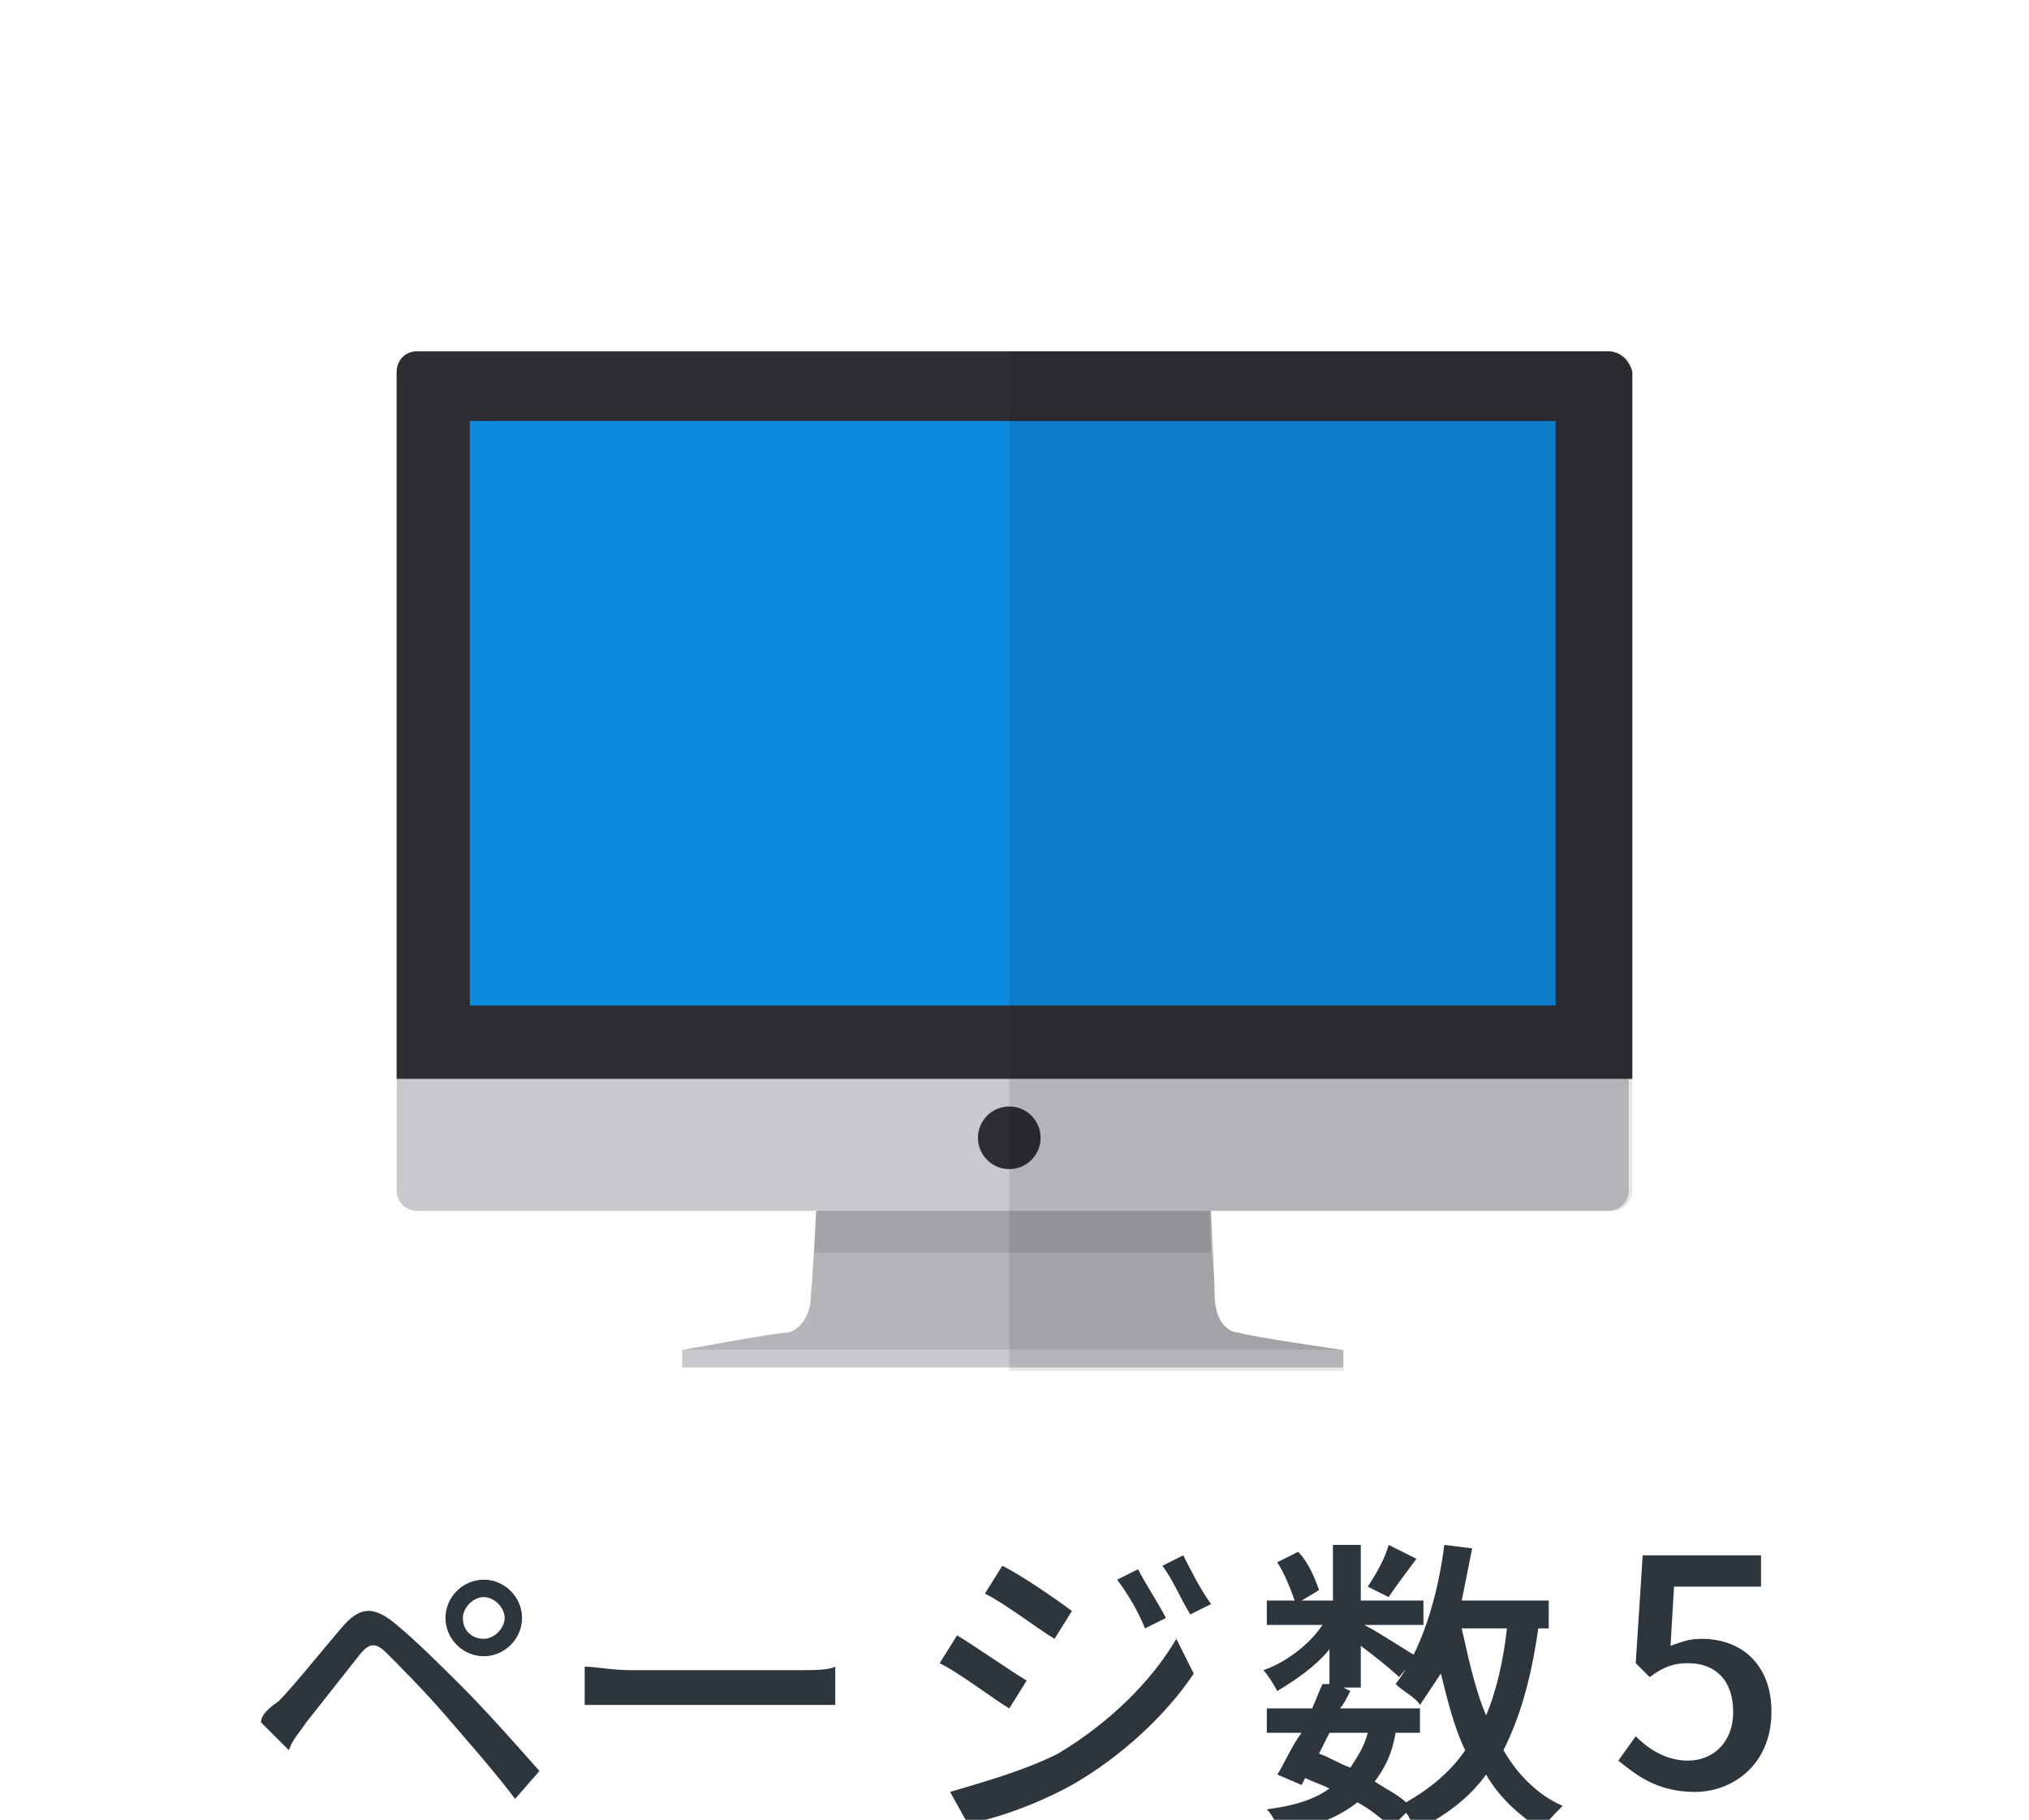 <?xml version="1.0" encoding="utf-8"?>
<!-- Generator: Adobe Illustrator 26.0.1, SVG Export Plug-In . SVG Version: 6.00 Build 0)  -->
<svg version="1.1" id="レイヤー_1" xmlns="http://www.w3.org/2000/svg" xmlns:xlink="http://www.w3.org/1999/xlink" x="0px"
	 y="0px" width="58.3px" height="52.3px" viewBox="0 0 58.3 52.3" style="enable-background:new 0 0 58.3 52.3;"
	 xml:space="preserve">
<style type="text/css">
	.st0{fill:#C8C8CD;}
	.st1{fill:#B4B4B9;}
	.st2{opacity:0.1;}
	.st3{fill:#2D2D32;}
	.st4{fill:#2D2D33;}
	.st5{fill:#0C8BDE;}
	.st6{opacity:0.1;enable-background:new    ;}
	.st7{enable-background:new    ;}
	.st8{fill:#2C363C;}
</style>
<g>
	<g>
		<g>
			<g>
				<polygon class="st0" points="38.6,38.8 38.6,38.8 19.6,38.8 19.6,38.8 19.6,39.3 38.6,39.3 				"/>
			</g>
			<path class="st1" d="M35.6,38.3c-0.3,0-0.7-0.3-0.7-1.1s-0.4-7.7-0.4-7.7H23.7c0,0-0.3,6.9-0.4,7.7c0,0.8-0.5,1.1-0.7,1.1
				c-0.3,0-3,0.5-3,0.5h19C38.6,38.8,35.8,38.4,35.6,38.3z"/>
			<g class="st2">
				<path d="M34.5,29.5H23.7c0,0-0.2,4.3-0.3,6.5h11.4C34.7,33.8,34.5,29.5,34.5,29.5z"/>
			</g>
			<path class="st0" d="M46.2,10.1H12c-0.4,0-0.6,0.3-0.6,0.6V31v3.2c0,0.4,0.3,0.6,0.6,0.6h34.2c0.4,0,0.6-0.3,0.6-0.6V31V10.7
				C46.8,10.3,46.5,10.1,46.2,10.1z"/>
			<circle class="st3" cx="29" cy="32.7" r="0.9"/>
			<g>
				<path class="st3" d="M46.2,10.1H12c-0.4,0-0.6,0.3-0.6,0.6V31h35.5V10.7C46.8,10.3,46.5,10.1,46.2,10.1z"/>
			</g>
			<g>
				<path class="st4" d="M46.2,10.1H12c-0.4,0-0.6,0.3-0.6,0.6V31h35.5V10.7C46.8,10.3,46.5,10.1,46.2,10.1z"/>
			</g>
			<rect x="13.5" y="12.1" class="st5" width="31.2" height="16.8"/>
		</g>
		<path class="st6" d="M38.6,38.8c0,0-2.7-0.4-3-0.5c-0.3,0-0.7-0.3-0.7-1.1c0-0.2,0-0.6-0.1-1.2c0-0.1,0-0.2,0-0.4
			c0-0.3,0-0.5,0-0.8h11.5c0.4,0,0.6-0.3,0.6-0.6V31V10.7c0-0.4-0.3-0.6-0.6-0.6H29v29.3h9.6V38.8z"/>
	</g>
	<g class="st7">
		<path class="st8" d="M8,48.9c0.4-0.4,1.2-1.4,1.8-2.1c0.5-0.6,0.9-0.7,1.6-0.1c0.6,0.5,1.3,1.2,1.9,1.8c0.6,0.6,1.5,1.6,2.2,2.4
			l-0.7,0.8c-0.6-0.8-1.4-1.7-2-2.4c-0.6-0.7-1.4-1.5-1.7-1.8c-0.3-0.3-0.5-0.3-0.8,0.1c-0.4,0.5-1.1,1.4-1.5,1.9
			c-0.2,0.3-0.4,0.5-0.5,0.8l-0.8-0.8C7.5,49.3,7.7,49.1,8,48.9z M13.9,45.4c0.6,0,1.1,0.5,1.1,1.1c0,0.6-0.5,1.1-1.1,1.1
			c-0.6,0-1.1-0.5-1.1-1.1C12.8,45.9,13.3,45.4,13.9,45.4z M13.9,47.1c0.3,0,0.6-0.3,0.6-0.6c0-0.3-0.3-0.6-0.6-0.6
			c-0.3,0-0.6,0.3-0.6,0.6C13.3,46.9,13.6,47.1,13.9,47.1z"/>
		<path class="st8" d="M16.8,47.9c0.3,0,0.8,0.1,1.3,0.1H23c0.4,0,0.8,0,1-0.1V49c-0.2,0-0.6,0-1,0h-4.9c-0.5,0-1,0-1.3,0V47.9z"/>
	</g>
	<g class="st7">
		<path class="st8" d="M29.5,48.3l-0.5,0.8c-0.5-0.3-1.4-1-2-1.3l0.5-0.8C28,47.3,29,48,29.5,48.3z M30.4,50.4
			c1.5-0.9,2.7-2.1,3.4-3.3l0.5,1c-0.8,1.2-2.1,2.4-3.5,3.2c-0.9,0.5-2.2,1-3,1.1l-0.5-0.9C28.3,51.2,29.4,50.9,30.4,50.4z
			 M30.8,46.3l-0.5,0.8c-0.5-0.3-1.4-1-2-1.3l0.5-0.8C29.4,45.3,30.4,46,30.8,46.3z M33.5,46.5l-0.6,0.3c-0.2-0.5-0.5-1-0.8-1.4
			l0.6-0.3C32.9,45.5,33.3,46.1,33.5,46.5z M34.8,46.1l-0.6,0.3c-0.3-0.5-0.5-1-0.8-1.4l0.6-0.3C34.2,45.1,34.5,45.7,34.8,46.1z"/>
	</g>
	<g class="st7">
		<path class="st8" d="M44.2,46.8c-0.2,1.4-0.5,2.5-1,3.5c0.4,0.7,1,1.3,1.7,1.6c-0.2,0.2-0.5,0.5-0.6,0.7c-0.6-0.4-1.2-0.9-1.6-1.6
			c-0.5,0.7-1.2,1.2-2,1.6c-0.1-0.1-0.2-0.4-0.3-0.5L40,52.5c-0.3-0.2-0.6-0.5-1-0.7c-0.5,0.4-1.2,0.7-2.2,0.9
			c-0.1-0.2-0.2-0.5-0.4-0.7c0.8-0.1,1.4-0.3,1.8-0.6c-0.2-0.1-0.5-0.2-0.7-0.3l-0.1,0.2L36.7,51c0.2-0.3,0.4-0.8,0.7-1.2h-1v-0.7
			h1.3c0.1-0.2,0.2-0.5,0.3-0.7l0.2,0v-1c-0.4,0.5-1,0.9-1.5,1.2c-0.1-0.2-0.3-0.5-0.4-0.6c0.6-0.2,1.3-0.7,1.7-1.3h-1.6V46h0.8
			c-0.1-0.3-0.3-0.8-0.5-1.1l0.6-0.3c0.3,0.3,0.5,0.8,0.6,1.1L37.4,46h0.9v-1.6h0.8V46h1.8v0.7h-1.7c0.4,0.2,1.3,0.8,1.5,0.9
			l-0.5,0.6c-0.2-0.2-0.7-0.6-1.1-0.9v1.2h-0.5l0.2,0.1c-0.1,0.2-0.2,0.4-0.3,0.5h2.3v0.7h-0.7c-0.1,0.6-0.3,1-0.6,1.4
			c0.3,0.2,0.7,0.4,0.9,0.6c0.7-0.4,1.3-0.9,1.7-1.5c-0.3-0.6-0.5-1.4-0.7-2.2c-0.2,0.3-0.4,0.6-0.6,0.9c-0.1-0.2-0.5-0.4-0.7-0.6
			c0.7-0.9,1.2-2.4,1.4-4l0.8,0.1c-0.1,0.5-0.2,1-0.3,1.5h2.5v0.8H44.2z M38.2,49.8c-0.1,0.2-0.2,0.4-0.3,0.6
			c0.3,0.1,0.6,0.3,0.9,0.4c0.2-0.3,0.4-0.6,0.5-1H38.2z M40.7,44.8c-0.3,0.4-0.6,0.8-0.8,1.1l-0.6-0.3c0.2-0.3,0.5-0.8,0.6-1.2
			L40.7,44.8z M42,46.8c0.2,0.9,0.4,1.8,0.7,2.5c0.3-0.7,0.5-1.6,0.6-2.5H42z"/>
	</g>
	<g class="st7">
		<path class="st8" d="M46.5,50.6l0.5-0.7c0.4,0.4,0.9,0.7,1.5,0.7c0.7,0,1.3-0.5,1.3-1.4c0-0.9-0.5-1.4-1.3-1.4
			c-0.4,0-0.7,0.1-1.1,0.4L47,47.8l0.2-3.1h3.4v0.9h-2.5L48,47.3c0.3-0.1,0.5-0.2,0.9-0.2c1.1,0,2,0.7,2,2.1c0,1.5-1.1,2.3-2.2,2.3
			C47.6,51.5,47,51,46.5,50.6z"/>
	</g>
</g>
</svg>
